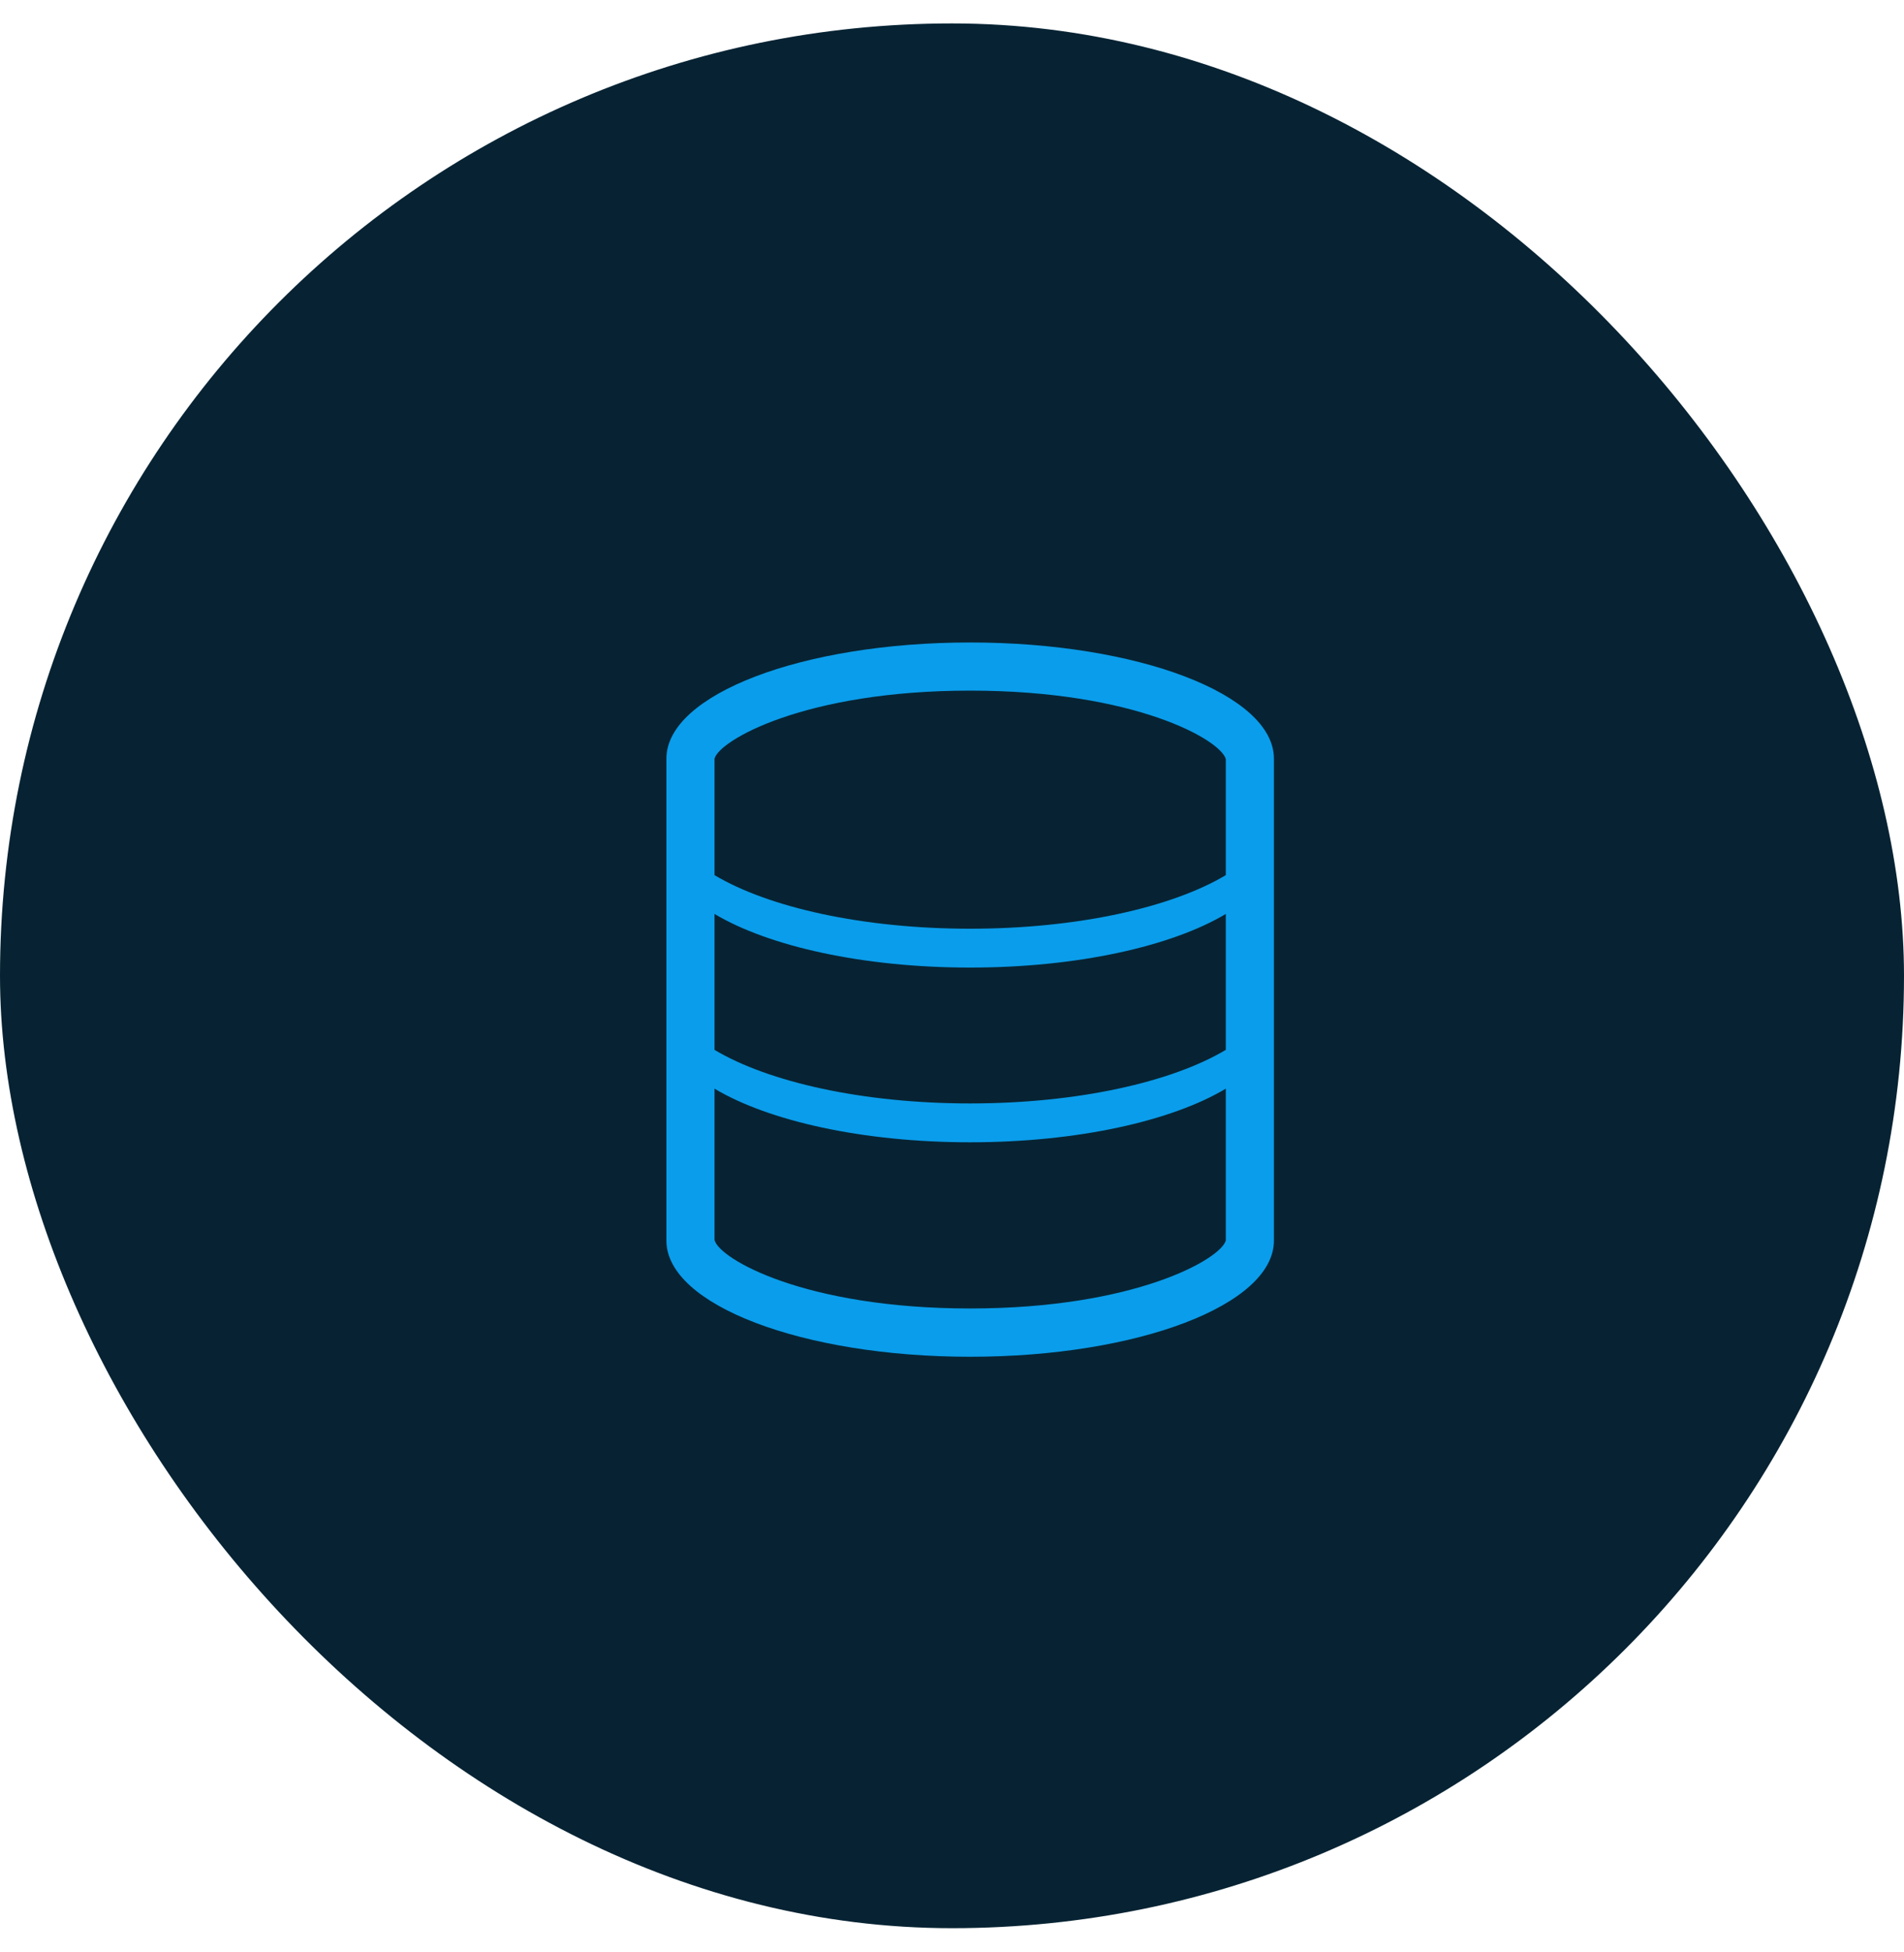 <svg width="40" height="41" viewBox="0 0 40 41" fill="none" xmlns="http://www.w3.org/2000/svg">
    <rect y="0.492" width="40" height="40" rx="20" fill="#072333"/>
    <path d="M20.381 13.492C16.857 13.492 14 14.584 14 15.932V26.053C14 27.401 16.857 28.492 20.381 28.492C23.906 28.492 26.763 27.401 26.763 26.053V15.932C26.763 14.584 23.906 13.492 20.381 13.492ZM20.381 14.503C23.852 14.503 25.654 15.544 25.752 15.942V18.378C24.617 19.055 22.639 19.503 20.381 19.503C18.124 19.503 16.146 19.055 15.011 18.378V15.932C15.108 15.548 16.911 14.503 20.381 14.503ZM25.752 19.193V22.047C24.617 22.724 22.639 23.172 20.381 23.172C18.124 23.172 16.146 22.724 15.011 22.047V19.193C16.146 19.87 18.124 20.319 20.381 20.319C22.639 20.319 24.617 19.87 25.752 19.193ZM20.381 27.478C16.911 27.478 15.108 26.437 15.011 26.04V22.862C16.146 23.54 18.124 23.988 20.381 23.988C22.639 23.988 24.617 23.54 25.752 22.862V26.05C25.654 26.434 23.852 27.478 20.381 27.478Z" fill="#0A9DEB"/>
</svg>
